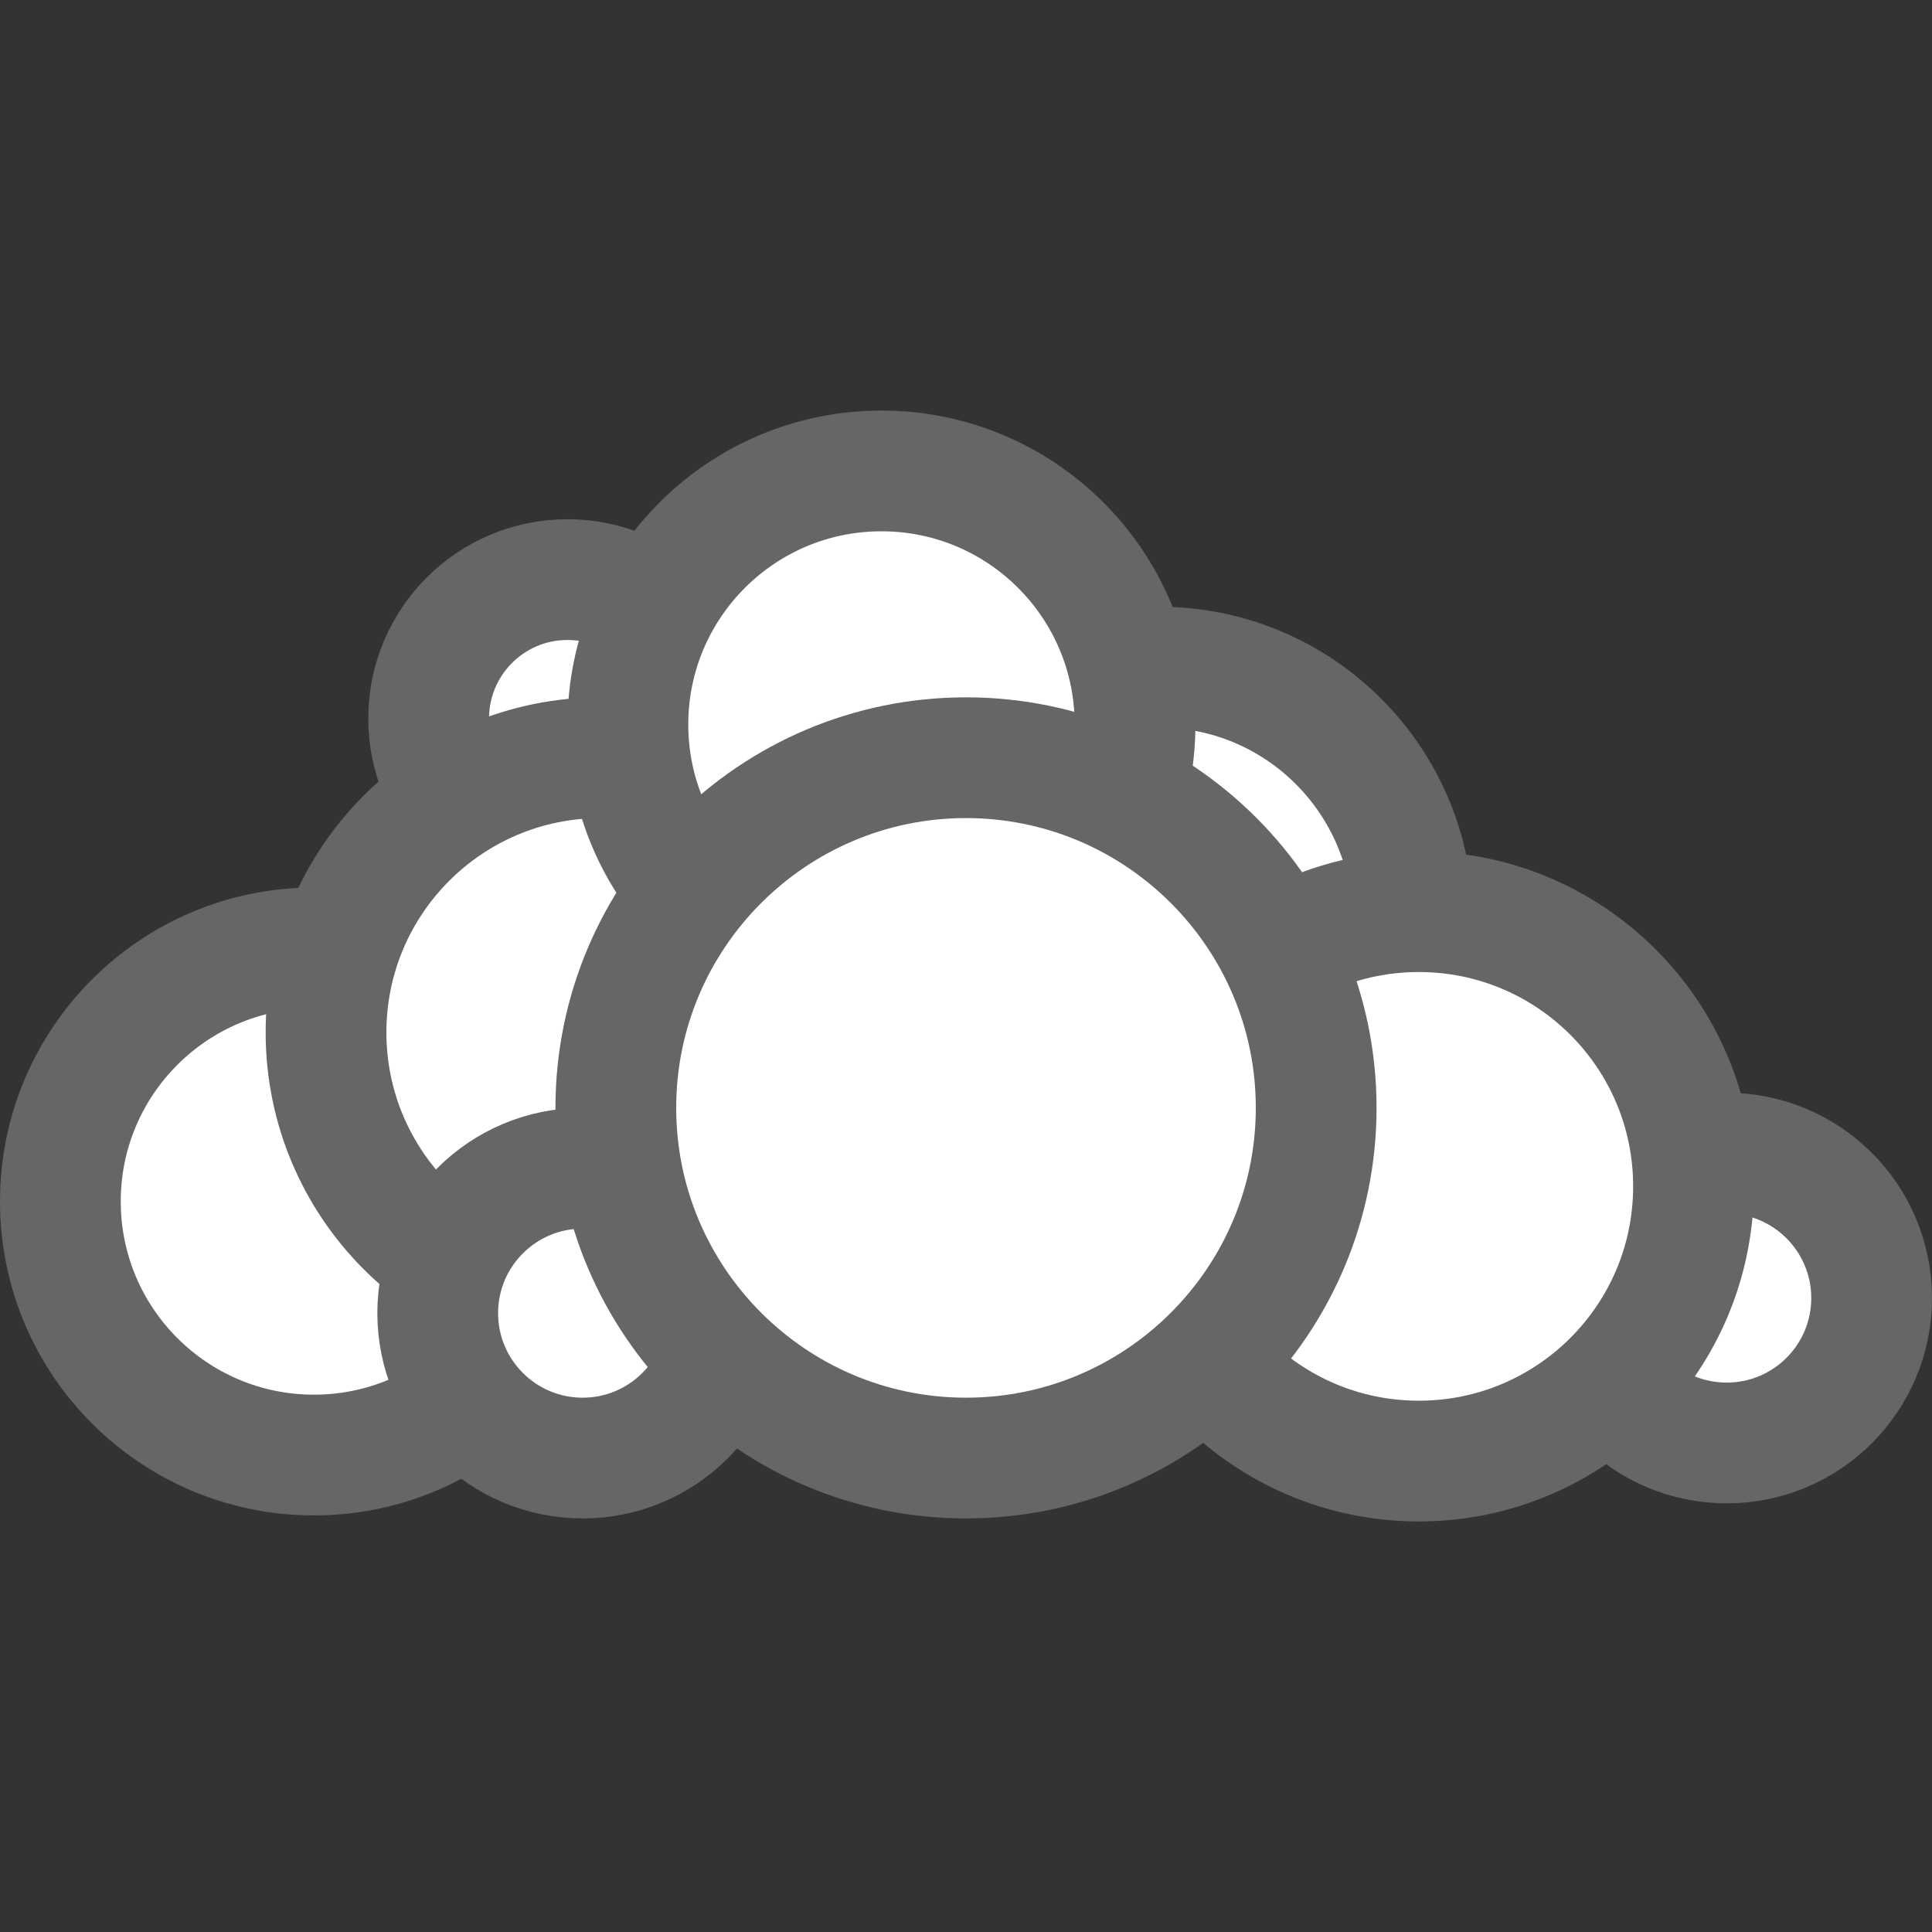 <svg xmlns="http://www.w3.org/2000/svg" viewBox="0 0 64 64" width="64" height="64">
  <rect x="0" y="0" width="64" height="64" fill="#333333" stroke="none"/>
  <style>
    .st0{fill:#fff;stroke:#666;stroke-width:4}
  </style>
  <circle class="st0" cx="18.8" cy="23.8" r="4.6"/>
  <circle class="st0" cx="10.4" cy="39.8" r="8.4"/>
  <circle class="st0" cx="19.9" cy="34.2" r="9.1"/>
  <circle class="st0" cx="38.4" cy="30.5" r="8.4"/>
  <circle class="st0" cx="29.2" cy="24" r="8.4"/>
  <circle class="st0" cx="57.2" cy="43" r="4.8"/>
  <circle class="st0" cx="47" cy="39.3" r="9.1"/>
  <circle class="st0" cx="19.3" cy="43.5" r="4.8"/>
  <path class="st0" d="M43.6 36.7c0 6.4-5.2 11.6-11.6 11.6s-11.6-5.2-11.6-11.6c0-6.4 5.2-11.6 11.6-11.6s11.6 5.2 11.6 11.6z"/>
</svg>